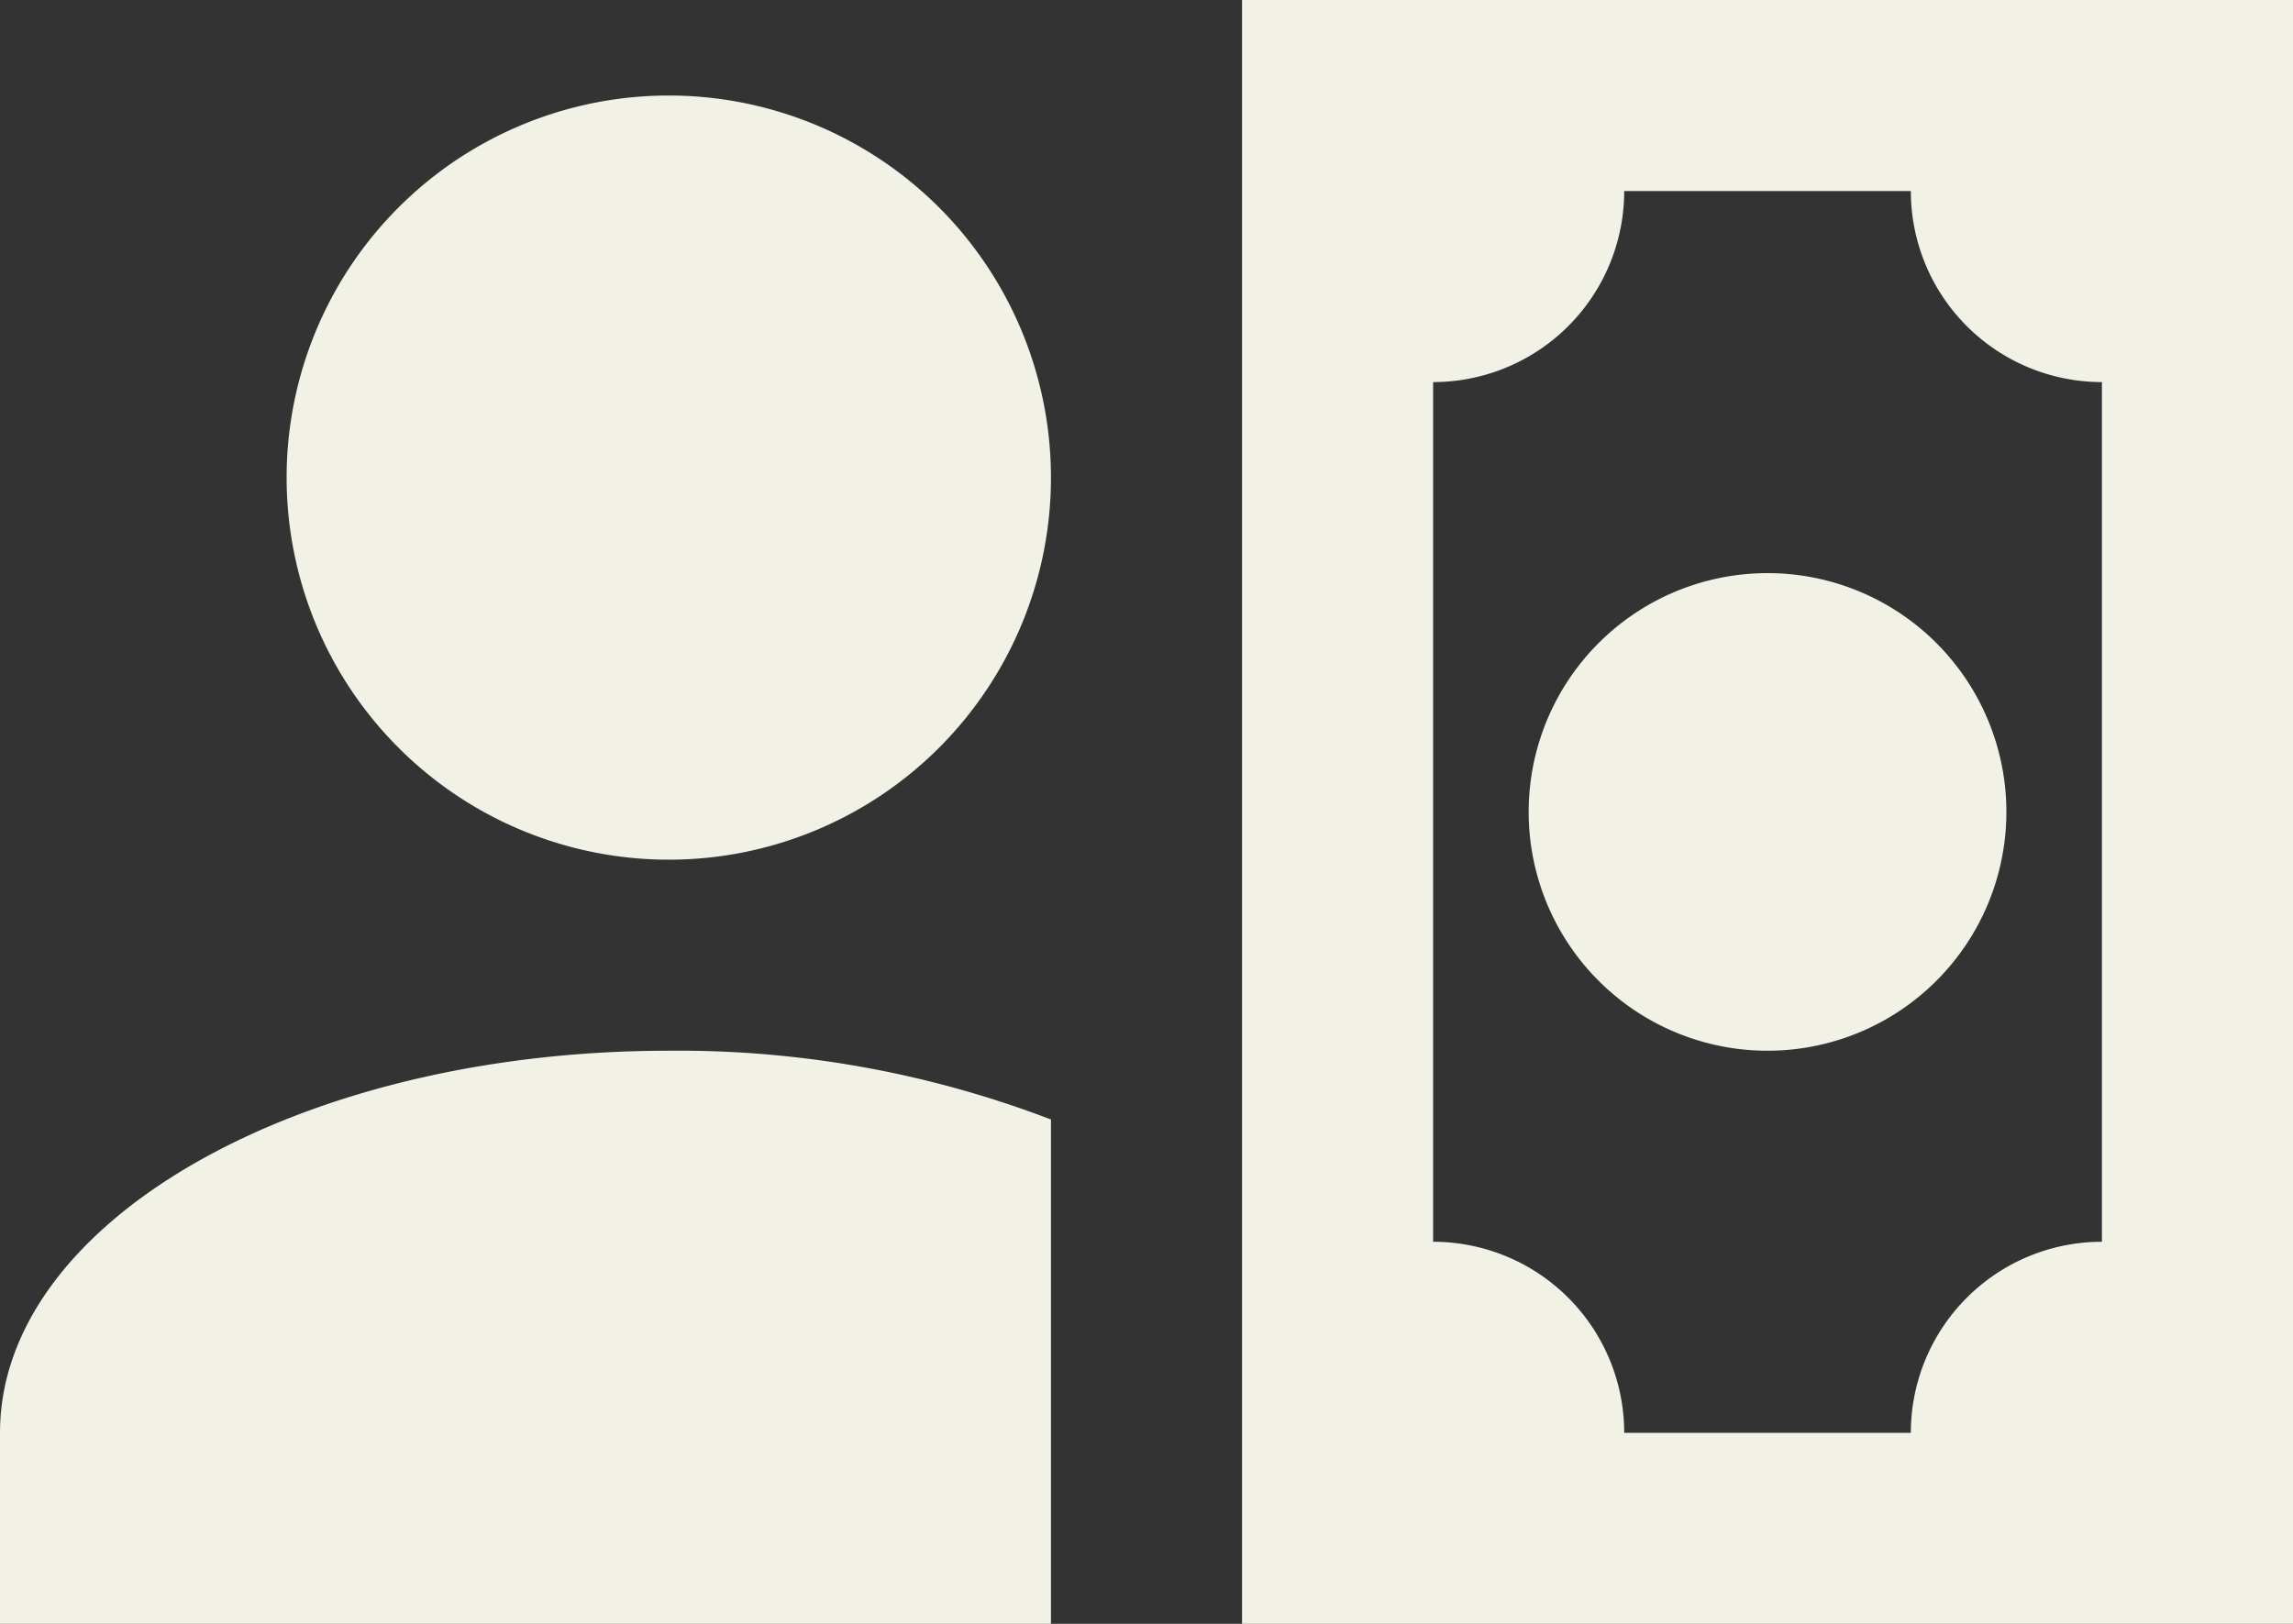 <svg id="Layer_1" data-name="Layer 1" xmlns="http://www.w3.org/2000/svg" viewBox="0 0 24 17"><rect x="0" y="0" width="24" height="17" fill="#333333" stroke="none"/><defs><style>.cls-1{fill:#f1f1e6;}</style></defs><path class="cls-1" d="M11,8A4,4,0,1,1,7,4a4,4,0,0,1,4,4m0,6.72V20H0V18c0-2.21,3.13-4,7-4a10.9,10.9,0,0,1,4,.72M24,20H13V3H24V20m-8-8.5A2.5,2.5,0,1,1,18.5,14,2.5,2.5,0,0,1,16,11.5M22,7a2,2,0,0,1-2-2H17a2,2,0,0,1-2,2v9a2,2,0,0,1,2,2h3a2,2,0,0,1,2-2Z" transform="translate(0 -3)"/></svg>